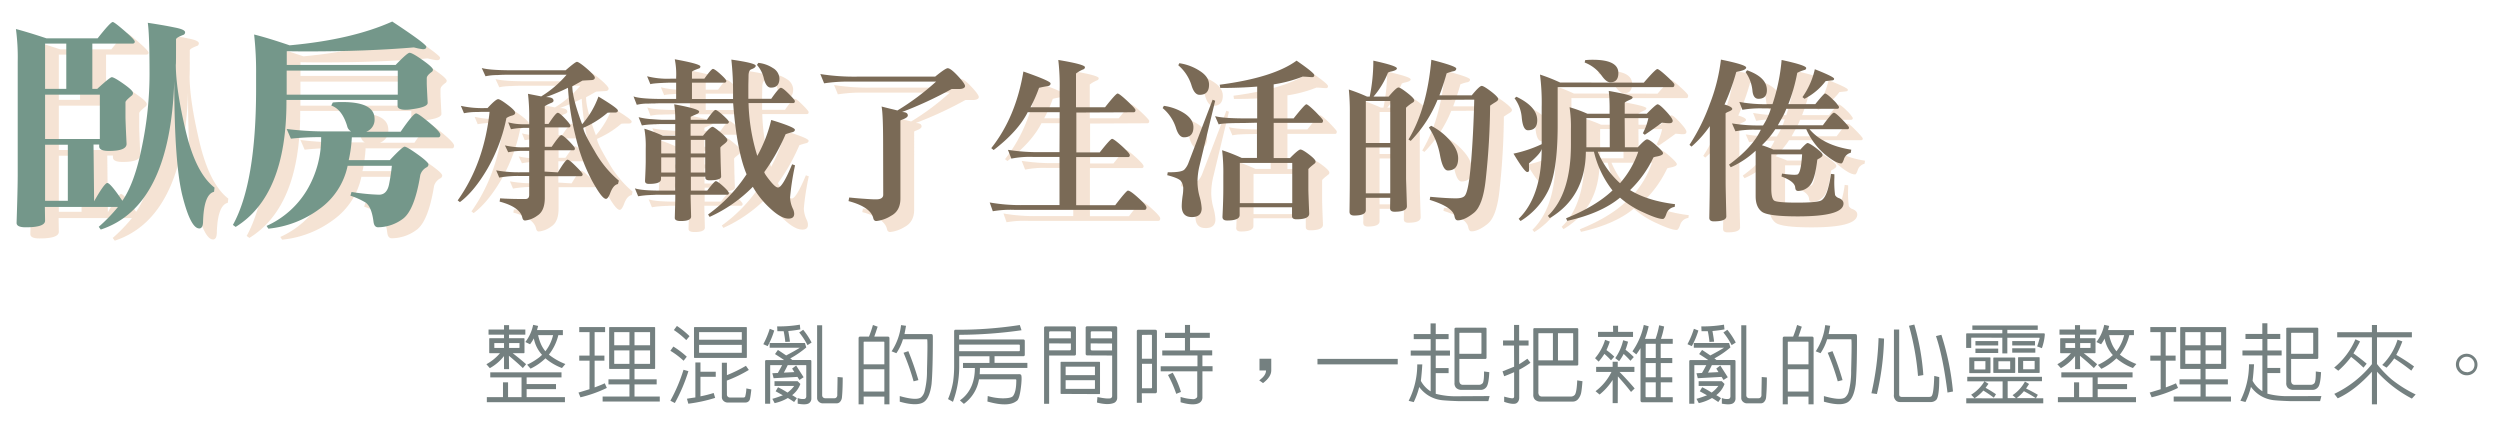 <svg xmlns="http://www.w3.org/2000/svg" viewBox="0 0 908.94 153.19"><defs><style>.cls-1{isolation:isolate;}.cls-2{opacity:0.75;mix-blend-mode:multiply;}.cls-3{fill:#f2dac5;}.cls-4{fill:#74978a;}.cls-5{fill:#7a6a56;}.cls-6{fill:#748080;}</style></defs><g class="cls-1"><g id="svg"><g class="cls-2"><path class="cls-3" d="M39.22,77.19c2.51-4.45,4.12-6.67,4.81-6.67S46.6,72.66,49.49,77q4.5-6.51,7.15-19.84A129.77,129.77,0,0,0,59.37,31q0-14.37-.64-18.71,5.85.88,9.71,1.69c2.57.48,3.86,1.07,3.86,1.76a1,1,0,0,1-.81,1c-1.66.64-2.49,1.18-2.49,1.6,0,6.11,0,9.16-.08,9.16v-.08q0,9,3.62,24.25T83,72.21l-.17,1.52q-3.69.88-4,10.76c0,1.72-.51,2.57-1.36,2.57q-3.14,0-6.11-11.72t-3-41.27v-.56q-1.44,45.69-26.65,54l-.73-1a58.21,58.21,0,0,0,7-7.23H21.31l.08,5q0,2.42-7.06,2.41c-2.2,0-3.3-.53-3.3-1.6q.41-12.45.41-17.11V26.36a77.18,77.18,0,0,0-.65-11.8c1.72.43,3.59,1,5.62,1.61Q19,17,21.87,17.93H40.5Q45.17,12,46,12q.55,0,4.26,3.21C52.73,17.34,54,18.66,54,19.14s-.3.72-.88.72H38.57V36.32h1.77q4.65-4.26,5.3-4.26c.53,0,2,.81,4.26,2.41s3.45,2.68,3.45,3.37a1.18,1.18,0,0,1-.56,1c-1.45,1.18-2.17,1.95-2.17,2.33v5.14c0,1.17.13,4.52.4,10,0,1.72-2.14,2.57-6.42,2.57q-3.54,0-3.54-1.68v-.65H39ZM29.1,36.32V19.86H21.39V36.32Zm12.2,2.09H21.39V54.54H41.3ZM29.66,77V56.63H21.39V77Z"></path><path class="cls-3" d="M147.61,11.83Q160,20,160,21c0,.59-.4.89-1.2.89a18.2,18.2,0,0,1-2.65-.49c-.43-.1-.67-.16-.72-.16q-17.27,1.46-38.78,1.45-4.66,0-7.39-.08v5h39.58q4.26-4.42,5.06-4.42,1,0,4.74,2.65c2.51,1.77,3.77,2.94,3.77,3.53a1,1,0,0,1-.48.81c-1.18.85-1.77,1.6-1.77,2.24v1.85c0,.54.11,2.89.33,7.07v.08q0,1.51-5.46,2.25h-.08a13.19,13.19,0,0,1-2.41.24c-2,0-3-.49-3-1.45V40.33H109.15v.57q0,34.2-18.47,45.6l-1-.72q8.43-15.25,8.43-49.54V31a121.46,121.46,0,0,0-.72-14.45q4.89,1.2,12.92,3.93Q132.91,18.42,147.61,11.83ZM138.13,51.9h12.53q4.58-6.67,5.62-6.67c.54,0,2.14,1.13,4.82,3.37s4,3.7,4,4.34-.27,1-.8,1H132.92a48.9,48.9,0,0,1-1.13,8.27h14.94q4.58-4.89,5.38-4.89t4.73,2.8c2.62,1.88,3.94,3.11,3.94,3.7a1.19,1.19,0,0,1-.65,1,4.6,4.6,0,0,0-2.32,2.81q-2.1,12.93-6.43,16a15.34,15.34,0,0,1-8.91,3c-1,0-1.53-.72-1.69-2.17q-.72-5.46-3-6.9a26.21,26.21,0,0,0-5.38-2.41l.41-1.36a75.25,75.25,0,0,0,10,1c1.87,0,3.08-1.21,3.61-3.62a68.56,68.56,0,0,0,1.05-6.9H131.39A25.68,25.68,0,0,1,121.11,80a37.23,37.23,0,0,1-18.54,7.14l-.65-1a32.72,32.72,0,0,0,14.62-12.93,36.89,36.89,0,0,0,5.22-19.27v-.08h-1a99.1,99.1,0,0,0-10,.56l-1.53-3.53a113.6,113.6,0,0,0,15,.89h8.44a2.84,2.84,0,0,1-1.45-1.93q-1.84-6.11-5.78-7.47l.56-1.12a31.13,31.13,0,0,1,3.45-.16q11.73,0,11.73,6.1A4.64,4.64,0,0,1,138.13,51.9Zm11.49-22.24H109.23v8.75h40.39Z"></path><path class="cls-3" d="M172.21,77.48l-.81-.62Q181,63.36,183,44.67h-2.75c-.5,0-1.15.06-1.94.06a22.43,22.43,0,0,0-4.62.44l-1.13-2.69a35.68,35.68,0,0,0,8.5.82h1.19q3-3.25,3.87-3.25c.46,0,1.61.68,3.44,2.06s2.75,2.33,2.75,2.87-.33.75-1,1a6.58,6.58,0,0,0-2.19.94,60.55,60.55,0,0,1-6.87,18.38Q177.4,73.61,172.21,77.48Zm35.62-10.81c1.84-3.08,3-4.62,3.5-4.62s1.44.81,3.07,2.43,2.43,2.55,2.43,2.88a.61.61,0,0,1-.68.69H203.08v7.87c0,3.21-.91,5.38-2.75,6.5a9,9,0,0,1-4.43,1.75c-.5,0-.84-.35-1-1.06q-.89-3.87-8.25-5.81l.18-1.19q3.69.26,9.25.25,1.32-.06,1.32-1.5V68h-2.88a38.18,38.18,0,0,0-8,.57l-1.12-2.63a47.31,47.31,0,0,0,9.43.69h2.57V58.86h-1.25a28.71,28.71,0,0,0-6.38.5l-1.19-2.5a28.27,28.27,0,0,0,7.38.69h1.44V50.48h-1.07a30.66,30.66,0,0,0-5.56.5l-1-2.5a21.37,21.37,0,0,0,6.06.69h1.57V47.3a70,70,0,0,0-.44-9.19l4.81.94A38.48,38.48,0,0,0,211,31.17H190.46c-1.34,0-2.88,0-4.63.13h-.25a19.84,19.84,0,0,0-4.06.43l-1.37-3q2.92.82,11.06.82h19.44c2.33-2,3.7-3.07,4.12-3.07s1.71.84,3.63,2.5,2.87,2.75,2.87,3.25-.37.84-1.12.88l-3.38.19c-1.75,1-3,1.68-3.69,2.06q0,4.3,3.57,13.81a31.13,31.13,0,0,0,5.93-10.06q7.06,4.24,7.07,5.06c0,.5-.36.75-1.07.75a24.84,24.84,0,0,0-2.68.06,34.25,34.25,0,0,1-8.82,5.5q0,1.58,4.07,8.38A38.53,38.53,0,0,0,230,69.67l-.31,1.25c-1.13.17-2.06,1.25-2.81,3.25-.55,1.42-1.07,2.13-1.57,2.13-1,0-2.66-2.23-5.12-6.69a66.13,66.13,0,0,1-5.94-16.13,95.72,95.72,0,0,1-2.75-17.56,74.86,74.86,0,0,1-8,3.38c1.83,0,2.75.43,2.75,1.31q0,.44-.69.75a14.07,14.07,0,0,0-2.5,1.25v6.44h1.38Q207.09,45,207.77,45c.46,0,1.35.71,2.69,2.13s1.94,2.27,1.94,2.56a.56.56,0,0,1-.63.63h-8.69v7.06h2.5q2.88-4.24,3.5-4.25t2.82,2.19c1.41,1.46,2.12,2.33,2.12,2.62,0,.46-.19.69-.56.69H203v7.75Z"></path><path class="cls-3" d="M278.71,71.92A52.11,52.11,0,0,1,263,82.86l-.56-.88a55.61,55.61,0,0,0,14-14.62q-3.57-8.51-4.88-25.81H245.33q-1.37,0-2.25.06-1.19,0-2.43.06a15.55,15.55,0,0,0-4.13.44l-1.19-3.06c1.63.62,5.27.93,10.94.93h4.56V34.05h-2.37c-4,.12-6.34.31-7,.56l-1.19-2.88a30.27,30.27,0,0,0,8.56.88h2v-.44a27.19,27.19,0,0,0-.5-6.62c6.21,1.12,9.32,2,9.32,2.62a.74.74,0,0,1-.63.75c-1.62.59-2.44,1-2.44,1.19v2.5h4.5c1.71-2.38,2.75-3.56,3.13-3.56s1.33.64,2.75,1.93,2.12,2.11,2.12,2.44-.23.63-.68.63H256.58V40h14.94V38.67a109.55,109.55,0,0,0-.62-13q8.87,1.26,8.87,2.25c0,.46-.56.9-1.69,1.31q-.87.38-.93,2.19c0,1.21-.07,2.61-.07,4.19v4.31h8.32c1.87-2.66,3-4,3.5-4s1.41.73,2.87,2.19S294,40.42,294,40.8s-.21.68-.63.68H277.15a70.77,70.77,0,0,0,3.18,19.19,50.35,50.35,0,0,0,5.07-13.06Q294,50.24,294,51.17c0,.42-.29.71-.87.88a22.14,22.14,0,0,0-2.5.75,72.6,72.6,0,0,1-7.75,13.75c0,.37.66,1.39,2,3.06s2.29,2.56,3,2.56q1.62,0,5.12-8.44l1.06.38a95.48,95.48,0,0,0-1.81,11.69,10.55,10.55,0,0,0,1.13,4.31,4.47,4.47,0,0,1,.37,1.62c0,1.17-.69,1.75-2.06,1.75-1.75,0-3.9-1.16-6.44-3.5A32.6,32.6,0,0,1,278.71,71.92ZM267,62.17q0,.88.19,6c0,.92-1.42,1.38-4.25,1.38-1,0-1.5-.34-1.5-1v-.32h-5.25V73.3h5.93q2.63-3.43,3.13-3.44c.41,0,1.31.62,2.69,1.87S270,73.84,270,74.17a.56.56,0,0,1-.63.63H256.08c0,.58.07,3.23.19,7.93,0,1.09-1.25,1.63-3.75,1.63-1.46,0-2.19-.38-2.19-1.13.13-4.08.19-6.73.19-7.93v-.5h-5.81c-.92,0-1.54,0-1.88.06q-.75,0-1.62.06a32.18,32.18,0,0,0-4.19.44l-1.19-2.88c1.67.55,4.79.82,9.38.82h5.25V68.23h-5.13v.88q0,1.76-4.37,1.75c-1,0-1.44-.35-1.44-1.06v-.19c.17-3.38.25-5.75.25-7.13V57.92a35.27,35.27,0,0,0-.5-7.12A49.77,49.77,0,0,1,246,53.36h4.5V49.11h-4.31c-1.05,0-1.94,0-2.69.06q-.75,0-1.38.06a25.81,25.81,0,0,0-3.75.38l-1.18-3a27.55,27.55,0,0,0,4.31.69h.19c2.12.16,3.43.25,3.93.25h4.88v-.44a33.37,33.37,0,0,0-.38-5.19c6,1.09,9.07,2,9.07,2.63q0,.5-.63.81c-1.62.71-2.44,1.08-2.44,1.12v1.07H262q2.5-3.57,3.13-3.57c.41,0,1.33.65,2.75,1.94S270,48,270,48.3s-.21.68-.62.68H256.08v4.38h4.5q2.63-3.26,3.5-3.25c.34,0,1.32.69,2.94,2.06s2.44,2.29,2.44,2.75-.54,1-1.63,1.81c-.62.5-.93.84-.93,1ZM245.4,59.8h5.12V54.86H245.4Zm0,6.93h5.12v-5.5H245.4Zm10.75-6.93h5.25V54.86h-5.25Zm0,6.93h5.25v-5.5h-5.25Zm24.06-39.12.5-.75A11.79,11.79,0,0,1,286,28.73a4.61,4.61,0,0,1,2.38,3.75c0,2.25-1,3.38-3.07,3.38-1.16,0-2-1.06-2.56-3.19A11,11,0,0,0,280.21,27.61Z"></path><path class="cls-3" d="M326.08,56.3q0-10.87-.56-13.57c1.63.42,2.79.71,3.5.88s1.5.35,2.25.56a89.8,89.8,0,0,0,14.06-10.5H314a57.23,57.23,0,0,0-9.37.63l-1.38-3.38a78.32,78.32,0,0,0,13.44.94H345q3.75-3.06,4.56-3.06c.71,0,1.94.93,3.69,2.81s2.62,3.1,2.62,3.69-.73,1.06-2.18,1.06H351a138.69,138.69,0,0,1-18.06,8.37c1.41,0,2.12.42,2.12,1.25,0,.5-.67,1-2,1.5-.46.17-.69.3-.69.38V76.17c0,3-1.14,5.11-3.43,6.31a12.52,12.52,0,0,1-5.32,1.88c-.58,0-1-.36-1.12-1.06q-1-4.06-9-6.19l.25-1.31c1.54.16,3.16.31,4.87.43h.07c2.29.17,3.75.25,4.37.25h.5c1.71,0,2.56-.6,2.56-1.68Z"></path><path class="cls-3" d="M396.33,44.92v14.5h8.5q3.89-4.94,4.5-4.94t3.57,2.63q2.87,2.63,2.87,3.31a.61.61,0,0,1-.69.69H396.27v17.5h14.19q4.07-5.31,4.62-5.31.89,0,3.82,2.68c2,1.8,2.93,2.94,2.93,3.44s-.23.88-.68.88H373.9a38.26,38.26,0,0,0-7.94.5l-1.13-3.19a64,64,0,0,0,12.69.94h12.69V61.05h-9.63a34.52,34.52,0,0,0-7.87.62l-1.25-3.19a71.79,71.79,0,0,0,12.81.82h5.94l.06-14.5H378.65q-3.51,6.93-12.38,13.75l-.87-.69Q374.33,46.61,377.08,30c6.59,2.3,9.88,3.73,9.88,4.32s-.36.87-1.06,1a31,31,0,0,0-3.13.62A51.42,51.42,0,0,1,379.65,43h10.62V36.61a81.14,81.14,0,0,0-.5-10.81q9.69,1.62,9.69,2.62a.84.84,0,0,1-.63.81,11.32,11.32,0,0,0-2.62,1.5V43h10.56q3.94-5,4.56-5t3.57,2.75q2.93,2.76,2.93,3.25c0,.55-.23.82-.68.82Z"></path><path class="cls-3" d="M427.71,43.3l.44-.82a18.59,18.59,0,0,1,7.5,2.75c2.16,1.46,3.25,3.13,3.25,5q0,3.69-3.44,3.69c-1.25,0-2.23-1.16-2.94-3.5A15.4,15.4,0,0,0,427.71,43.3Zm13.5,32.43a19.62,19.62,0,0,1,.69,4q0,3.19-3.57,3.19c-2.46,0-3.68-1.35-3.68-4.06A30.36,30.36,0,0,1,435,75a15.16,15.16,0,0,0,.19-2.18,4.57,4.57,0,0,0-.94-3.13q-1-1-4.87-2l.18-1.06h.75q4.38,0,5.32-1a7.06,7.06,0,0,0,1.43-2.31l8.82-23.07.93.38L441,64.73a26,26,0,0,0-.62,5.57A21,21,0,0,0,441.21,75.73Zm-7.81-48,.37-.75a18.53,18.53,0,0,1,7.56,2.88c2.17,1.42,3.25,3.06,3.25,4.94,0,2.46-1.14,3.68-3.43,3.68-1.3,0-2.3-1.2-3-3.62A15.72,15.72,0,0,0,433.4,27.73Zm23.62,21q-7.5,0-8.94.5l-1.31-3q3.06.83,11.31.82h4V35.48q-6.37.51-13.43.5l-.19-1.18q19.5-2.56,27.94-8.75,6.44,4.44,6.43,5.25a.66.66,0,0,1-.75.75h-.31c-1.54-.13-2.52-.19-2.94-.19-.21,0-.33,0-.37.06a48.57,48.57,0,0,1-10.38,2.75V47.05h7.25q4.07-5.13,4.63-5.13t3.37,2.75c1.79,1.84,2.69,2.88,2.69,3.13,0,.58-.19.87-.56.87H468.08V61.48H474q3.06-3.12,3.81-3.12c.5,0,1.54.6,3.13,1.81s2.37,2.06,2.37,2.56a.82.82,0,0,1-.37.75q-2.25,1.76-2.25,2.07V72.8q0,1.36.31,8.87c0,1.38-1.56,2.06-4.69,2.06-1,0-1.56-.39-1.56-1.18V79.36H455.71v2.81q0,2-4.56,2c-1.13,0-1.69-.44-1.69-1.31q.32-6.26.31-10.69V67.73a69.3,69.3,0,0,0-.44-9.12,65.77,65.77,0,0,1,7.13,2.81H462V48.61Zm17.81,14.5H455.77V77.86h19.06Z"></path><path class="cls-3" d="M516.21,68.05v1.06c.08,2.58.19,5.87.31,9.87,0,1.34-1.5,2-4.5,2-1.08,0-1.62-.41-1.62-1.25l.06-3.81h-8.88v4.5c0,1.29-1.41,1.94-4.25,1.94q-1.68,0-1.68-1.38v-.06q.12-7.76.12-14.69V45.3a83.6,83.6,0,0,0-.37-8.75A63.69,63.69,0,0,1,502,39.11h1a65.54,65.54,0,0,0,1.31-13.06c5.71,1.25,8.57,2.18,8.57,2.81,0,.46-.67.83-2,1.12a3.71,3.71,0,0,0-1.25.44,30.05,30.05,0,0,1-5.25,8.69h5.5q2.8-3.31,3.56-3.31c.46,0,1.54.66,3.25,2s2.5,2.18,2.5,2.68a.89.89,0,0,1-.44.75,13.79,13.79,0,0,0-2.56,1.94Zm-5.75-27.32h-8.88V56h8.88ZM501.58,74.3h8.88V57.61h-8.88Zm26.07-34a46.66,46.66,0,0,1-9.75,14.93l-.82-.5q6.75-11.17,8.32-29,9.06,2.32,9.06,3.19c0,.46-.27.77-.81.94a12.94,12.94,0,0,0-2.69.81q-1.12,4.06-2.63,8h11.75q2.82-3.44,3.63-3.44c.5,0,1.62.67,3.37,2s2.63,2.3,2.63,2.75-.31.71-.94,1.13a21.49,21.49,0,0,0-2,1.31,262.18,262.18,0,0,1-1.56,26.5q-1,9.81-4.38,12.5T535,84.11c-.63,0-1-.5-1.19-1.5q-.63-3.37-9-5.94l.19-1.12q6,.56,9.31.56c1.67,0,2.75-.31,3.25-.94q1.38-1.62,2.25-11.81T541,40.23Zm-3.13,10.06.81-.63a22.72,22.72,0,0,1,6.88,5.38q2.94,3.38,2.94,6.44c0,3-1.25,4.43-3.75,4.43q-1.81,0-2.82-5.43A27.17,27.17,0,0,0,524.52,50.36Z"></path><path class="cls-3" d="M602.65,34.05q4.25-4.93,4.93-4.94c.38,0,1.5.85,3.38,2.56s2.81,2.73,2.81,3.06c0,.63-.21.94-.62.94H571.33V49.48q0,17.51-3.75,24.44a26.54,26.54,0,0,1-9.75,10.44l-.68-.81q8.37-8.19,8.37-25.57c0,1-1.52,2.8-4.56,5.38a1.3,1.3,0,0,0-.06.56c0,.38,0,1,.06,1.81,0,.55-.23.82-.69.82-.67,0-2.33-2.23-5-6.69a46.65,46.65,0,0,0,10.25-3.44V42.92a79.92,79.92,0,0,0-.62-11.81A64.51,64.51,0,0,1,572.21,34Zm-47,5.68.68-.56q7.56,3.63,7.57,8.56,0,3.63-3.38,3.63-1.82,0-2.25-4.63A13.54,13.54,0,0,0,555.65,39.73Zm40.12,17.82h4.69q2.63-2.88,3.37-2.88c.59,0,1.69.73,3.32,2.19s2.5,2.37,2.5,2.87-.8.9-2.38,1.19a4.6,4.6,0,0,0-1.12.31,40.3,40.3,0,0,1-8.5,11.88Q604,77,614,78.23l-.13,1a3.61,3.61,0,0,0-3,2.5c-.41,1.25-.85,1.88-1.31,1.88-1.29,0-3.65-.79-7.06-2.38A33.3,33.3,0,0,1,594,75.86q-6.87,5.69-19.19,8.44l-.43-.94Q585.2,79,591.27,73.23a36.38,36.38,0,0,1-6.75-14.06h-2.94q-.18,16.44-13.12,24.13l-.69-.82q8.37-7.94,8.38-25.93V50.92a45.87,45.87,0,0,0-.5-7.94,47.82,47.82,0,0,1,6.5,2.38h8.06v-.88a59.19,59.19,0,0,0-.31-7.43q8.69,1.56,8.68,2.31,0,.49-.75.81c-1.41.63-2.12,1-2.12,1.25v3.94h8q3.38-3.44,3.94-3.44c.5,0,1.54.86,3.12,2.56s2.38,2.86,2.38,3.44-.42.88-1.25.88a16.16,16.16,0,0,1-1.88-.13l-.69-.06h-.12Q606,51,603,53l-.69-.56a21.29,21.29,0,0,0,2-5.5h-8.62ZM581.15,26.73l.18-.87a26.27,26.27,0,0,1,2.75-.13q9.31,0,9.32,4.82,0,3.37-2.94,3.37c-1,0-2-.83-3.19-2.5A13.71,13.71,0,0,0,581.15,26.73Zm.62,30.82h8.5V46.92h-8.5Zm4.13,1.62A32.2,32.2,0,0,0,594,70.61a33.93,33.93,0,0,0,6.63-11.44Z"></path><path class="cls-3" d="M632.4,70.55q0,1.62.25,12.12c0,1.21-1.53,1.81-4.57,1.81-1.08,0-1.62-.43-1.62-1.31q.18-9.12.19-14.12V49.86A40.45,40.45,0,0,1,620,57.3l-.75-.63a71,71,0,0,0,7.37-14.81,65.24,65.24,0,0,0,4.07-16.19q9.18,1.88,9.18,2.88c0,.58-.83,1-2.5,1.37-.75.13-1.12.23-1.12.31A82.22,82.22,0,0,1,632,42c1.88.55,2.81,1.09,2.81,1.63,0,.29-.48.62-1.43,1-.67.29-1,.5-1,.62Zm34.06-8.94c-.5.21-.75.4-.75.56q-.88,7.5-2.81,9.38a5.74,5.74,0,0,1-4.13,1.87c-.67,0-1-.39-1.06-1.19-.09-1.5-1.75-2.85-5-4.06l.19-1.06a33,33,0,0,0,4.37.44c.21,0,.56,0,1.06-.07q1.44-.12,1.88-7.37H649V72.55c0,2.5.38,4,1.13,4.43s3.43.69,8.18.69q7.44,0,8.88-.81c.91-.54,1.69-1.83,2.31-3.88a36.64,36.64,0,0,0,1.19-5.75l1.25.13v1.25a36.13,36.13,0,0,0,.25,6.31,2.45,2.45,0,0,0,1.44,1.13c1.08.45,1.62,1.1,1.62,1.93q0,4.69-16.56,4.69-10.87,0-13.13-1.69c-1.5-1.16-2.25-3-2.25-5.62V58.8a32.33,32.33,0,0,1-9.06,6l-.62-.94q8.55-6.26,11.56-12.69H643.4a35.75,35.75,0,0,0-7.44.56l-1.25-2.87a57.58,57.58,0,0,0,9.81.75H646a24.32,24.32,0,0,0,2.87-6.19h-2.68a38.25,38.25,0,0,0-7.69.5l-1.13-2.87a50.49,50.49,0,0,0,10.69.81h1.38a68.72,68.72,0,0,0,3.31-16.06q8.94,1.93,8.94,2.93a.7.7,0,0,1-.57.69,14.44,14.44,0,0,0-2.68,1.06,62,62,0,0,1-3.25,11.38H665c2.08-2.58,3.27-3.88,3.56-3.88s1.38.75,2.88,2.25a12.1,12.1,0,0,1,2.19,2.63q0,.69-.63.69H654.46A21.7,21.7,0,0,1,653,46.67q-1.07,1.88-1.62,2.88h16.37c2.21-3,3.54-4.57,4-4.57s1.44.84,3.06,2.5,2.44,2.63,2.44,2.88c0,.42-.19.62-.56.62H662.9q5,5.88,15.18,7.44l-.18,1.13a3.4,3.4,0,0,0-2.5,2.37c-.34,1-.65,1.5-.94,1.5-1.34,0-3.38-1.14-6.13-3.44a25.54,25.54,0,0,1-6.62-9H650.46a32.64,32.64,0,0,1-4.88,5.82,38.47,38.47,0,0,1,4.13,1.56h9.87C661,56.78,661.87,56,662.21,56s1.48.61,3.06,1.82,2.38,2,2.38,2.5S667.25,61.11,666.46,61.61ZM639.65,30.23l.56-.68q7.18,2.57,7.19,7.18c0,2.13-1,3.19-3.07,3.19-1.25,0-2-1-2.18-2.94A13.9,13.9,0,0,0,639.65,30.23Zm21.43,9.69-.75-.62a28.17,28.17,0,0,0,4.5-10.13c4.67,1.84,7,3,7,3.44s-.25.58-.75.62l-2.31.25A22.59,22.59,0,0,1,661.08,39.92Z"></path></g><path class="cls-4" d="M34.22,73.19c2.51-4.45,4.12-6.67,4.81-6.67S41.6,68.66,44.49,73q4.5-6.51,7.15-19.84A129.77,129.77,0,0,0,54.37,27q0-14.37-.64-18.71,5.85.88,9.71,1.69c2.57.48,3.86,1.07,3.86,1.76a1,1,0,0,1-.81,1c-1.66.64-2.49,1.18-2.49,1.6,0,6.11,0,9.16-.08,9.16v-.08q0,9,3.62,24.25T78,68.21l-.17,1.52q-3.69.88-4,10.76c0,1.72-.51,2.57-1.36,2.57q-3.14,0-6.11-11.72t-3-41.27v-.56Q61.84,75.2,36.63,83.46l-.73-1a58.21,58.21,0,0,0,7-7.23H16.31l.08,5q0,2.42-7.06,2.41c-2.2,0-3.3-.53-3.3-1.6q.4-12.45.41-17.11V22.36a77.18,77.18,0,0,0-.65-11.8c1.72.43,3.59,1,5.62,1.61q2.58.8,5.46,1.76H35.5Q40.17,8,41,8q.55,0,4.26,3.21C47.73,13.34,49,14.66,49,15.14s-.3.72-.88.72H33.57V32.32h1.77q4.65-4.26,5.3-4.26c.53,0,2,.81,4.26,2.41s3.45,2.68,3.45,3.37a1.18,1.18,0,0,1-.56,1c-1.45,1.18-2.17,1.95-2.17,2.33v5.14c0,1.17.13,4.52.4,10,0,1.72-2.14,2.57-6.42,2.57q-3.54,0-3.54-1.68v-.65H34ZM24.1,32.32V15.86H16.39V32.32Zm12.2,2.09H16.39V50.54H36.3ZM24.66,73V52.63H16.39V73Z"></path><path class="cls-4" d="M142.61,7.83Q155,16,155,17c0,.59-.4.89-1.2.89a18.2,18.2,0,0,1-2.65-.49c-.43-.1-.67-.16-.72-.16q-17.27,1.46-38.78,1.45-4.66,0-7.39-.08v5h39.58q4.26-4.42,5.06-4.42,1,0,4.74,2.65c2.51,1.77,3.77,2.94,3.77,3.53a1,1,0,0,1-.48.81c-1.18.85-1.77,1.6-1.77,2.24v1.85c0,.54.11,2.89.33,7.07v.08q0,1.51-5.46,2.25h-.08a13.19,13.19,0,0,1-2.41.24c-2,0-3-.49-3-1.45V36.33H104.15v.57q0,34.2-18.47,45.6l-1-.72q8.43-15.25,8.43-49.54V27a121.46,121.46,0,0,0-.72-14.45q4.89,1.2,12.92,3.93Q127.91,14.42,142.61,7.83ZM133.13,47.9h12.53q4.58-6.67,5.62-6.67c.54,0,2.14,1.13,4.82,3.37s4,3.7,4,4.34-.27,1-.8,1H127.92a48.9,48.9,0,0,1-1.13,8.27h14.94q4.58-4.89,5.38-4.89t4.73,2.8c2.62,1.88,3.94,3.11,3.94,3.7a1.19,1.19,0,0,1-.65,1,4.6,4.6,0,0,0-2.32,2.81q-2.1,12.93-6.43,16a15.34,15.34,0,0,1-8.91,3c-1,0-1.53-.72-1.69-2.17q-.72-5.46-3-6.9a26.21,26.21,0,0,0-5.38-2.41l.41-1.36a75.25,75.25,0,0,0,10,1c1.87,0,3.08-1.21,3.61-3.62a68.56,68.56,0,0,0,1.05-6.9H126.39A25.68,25.68,0,0,1,116.11,76a37.23,37.23,0,0,1-18.54,7.14l-.65-1a32.72,32.72,0,0,0,14.62-12.93,36.89,36.89,0,0,0,5.22-19.27v-.08h-1a99.1,99.1,0,0,0-10,.56l-1.53-3.53a113.6,113.6,0,0,0,15,.89h8.44a2.84,2.84,0,0,1-1.45-1.93q-1.84-6.11-5.78-7.47l.56-1.12a31.13,31.13,0,0,1,3.45-.16q11.73,0,11.73,6.1A4.64,4.64,0,0,1,133.13,47.9Zm11.49-22.24H104.23v8.75h40.39Z"></path><path class="cls-5" d="M167.21,73.48l-.81-.62Q176,59.36,178,40.67h-2.75c-.5,0-1.15.06-1.94.06a22.43,22.43,0,0,0-4.62.44l-1.13-2.69a35.68,35.68,0,0,0,8.5.82h1.19q3-3.25,3.87-3.25c.46,0,1.61.68,3.44,2.06s2.75,2.33,2.75,2.87-.33.75-1,1a6.58,6.58,0,0,0-2.19.94,60.55,60.55,0,0,1-6.87,18.38Q172.4,69.61,167.21,73.48Zm35.62-10.81c1.84-3.08,3-4.62,3.5-4.62s1.44.81,3.07,2.43,2.43,2.55,2.43,2.88a.61.61,0,0,1-.68.69H198.08v7.87c0,3.21-.91,5.38-2.75,6.5a9,9,0,0,1-4.43,1.75c-.5,0-.84-.35-1-1.06q-.89-3.87-8.25-5.81l.18-1.19q3.69.26,9.25.25,1.32-.06,1.32-1.5V64h-2.88a38.18,38.18,0,0,0-8,.57l-1.12-2.63a47.31,47.31,0,0,0,9.43.69h2.57V54.86h-1.25a28.71,28.71,0,0,0-6.38.5l-1.19-2.5a28.27,28.27,0,0,0,7.38.69h1.44V46.48h-1.07a30.66,30.66,0,0,0-5.56.5l-1-2.5a21.37,21.37,0,0,0,6.06.69h1.57V43.3a70,70,0,0,0-.44-9.19l4.81.94A38.48,38.48,0,0,0,206,27.17H185.46c-1.34,0-2.88,0-4.63.13h-.25a19.84,19.84,0,0,0-4.06.43l-1.37-3q2.92.82,11.06.82h19.44c2.33-2,3.7-3.07,4.12-3.07s1.71.84,3.63,2.5,2.87,2.75,2.87,3.25-.37.84-1.12.88l-3.38.19c-1.75,1-3,1.68-3.69,2.06q0,4.3,3.57,13.81a31.13,31.13,0,0,0,5.93-10.06q7.06,4.24,7.07,5.06c0,.5-.36.75-1.07.75a24.84,24.84,0,0,0-2.68.06,34.25,34.25,0,0,1-8.82,5.5q0,1.58,4.07,8.38A38.53,38.53,0,0,0,225,65.67l-.31,1.25c-1.13.17-2.06,1.25-2.81,3.25-.55,1.42-1.07,2.13-1.57,2.13-1,0-2.66-2.23-5.12-6.69a66.13,66.13,0,0,1-5.94-16.13,95.72,95.72,0,0,1-2.75-17.56,74.86,74.86,0,0,1-8,3.38c1.83,0,2.75.43,2.75,1.31q0,.44-.69.75a14.07,14.07,0,0,0-2.5,1.25v6.44h1.38Q202.09,41,202.77,41c.46,0,1.35.71,2.69,2.13s1.94,2.27,1.94,2.56a.56.56,0,0,1-.63.63h-8.69v7.06h2.5q2.88-4.24,3.5-4.25t2.82,2.19c1.41,1.46,2.12,2.33,2.12,2.62,0,.46-.19.69-.56.69H198v7.75Z"></path><path class="cls-5" d="M273.71,67.92A52.11,52.11,0,0,1,258,78.86l-.56-.88a55.61,55.61,0,0,0,14-14.62q-3.57-8.51-4.88-25.81H240.33q-1.37,0-2.25.06-1.19,0-2.43.06a15.55,15.55,0,0,0-4.13.44l-1.19-3.06c1.63.62,5.27.93,10.94.93h4.56V30.05h-2.37c-4,.12-6.34.31-7,.56l-1.19-2.88a30.27,30.27,0,0,0,8.56.88h2v-.44a27.19,27.19,0,0,0-.5-6.62c6.21,1.12,9.32,2,9.32,2.62a.74.74,0,0,1-.63.75c-1.62.59-2.44,1-2.44,1.19v2.5h4.5c1.71-2.38,2.75-3.56,3.13-3.56s1.33.64,2.75,1.93,2.12,2.11,2.12,2.44-.23.63-.68.63H251.58V36h14.94V34.67a109.55,109.55,0,0,0-.62-13q8.87,1.26,8.87,2.25c0,.46-.56.9-1.69,1.31q-.87.38-.93,2.19c0,1.21-.07,2.61-.07,4.19v4.31h8.32c1.87-2.66,3-4,3.5-4s1.41.73,2.87,2.19S289,36.42,289,36.8s-.21.68-.63.68H272.15a70.77,70.77,0,0,0,3.18,19.19,50.35,50.35,0,0,0,5.07-13.06Q289,46.24,289,47.17c0,.42-.29.71-.87.88a22.14,22.14,0,0,0-2.5.75,72.6,72.6,0,0,1-7.75,13.75c0,.37.66,1.39,2,3.06s2.29,2.56,3,2.56q1.62,0,5.12-8.44l1.06.38a95.48,95.48,0,0,0-1.81,11.69,10.55,10.55,0,0,0,1.13,4.31,4.47,4.47,0,0,1,.37,1.62c0,1.17-.69,1.75-2.06,1.75-1.75,0-3.9-1.16-6.44-3.5A32.6,32.6,0,0,1,273.71,67.92ZM262,58.17q0,.88.19,6c0,.92-1.42,1.38-4.25,1.38-1,0-1.5-.34-1.5-1v-.32h-5.25V69.3h5.93q2.63-3.43,3.13-3.44c.41,0,1.31.62,2.69,1.87S265,69.84,265,70.17a.56.56,0,0,1-.63.63H251.08c0,.58.07,3.23.19,7.93,0,1.09-1.25,1.63-3.75,1.63-1.46,0-2.19-.38-2.19-1.13.13-4.08.19-6.73.19-7.93v-.5h-5.81c-.92,0-1.54,0-1.88.06q-.75,0-1.62.06a32.18,32.18,0,0,0-4.19.44l-1.19-2.88c1.67.55,4.79.82,9.38.82h5.25V64.23h-5.13v.88q0,1.76-4.37,1.75c-1,0-1.44-.35-1.44-1.06v-.19c.17-3.38.25-5.75.25-7.13V53.92a35.27,35.27,0,0,0-.5-7.12A49.77,49.77,0,0,1,241,49.36h4.5V45.11h-4.31c-1.05,0-1.94,0-2.69.06q-.75,0-1.38.06a25.81,25.81,0,0,0-3.75.38l-1.18-3a27.55,27.55,0,0,0,4.31.69h.19c2.12.16,3.43.25,3.93.25h4.88v-.44a33.37,33.37,0,0,0-.38-5.19c6,1.09,9.07,2,9.07,2.63q0,.5-.63.81c-1.62.71-2.44,1.08-2.44,1.12v1.07H257q2.5-3.57,3.13-3.57c.41,0,1.33.65,2.75,1.94S265,44,265,44.3s-.21.68-.62.68H251.08v4.38h4.5q2.62-3.26,3.5-3.25c.34,0,1.32.69,2.94,2.06s2.44,2.29,2.44,2.75-.54,1-1.63,1.81c-.62.5-.93.84-.93,1ZM240.4,55.8h5.12V50.86H240.4Zm0,6.93h5.12v-5.5H240.4Zm10.75-6.93h5.25V50.86h-5.25Zm0,6.93h5.25v-5.5h-5.25Zm24.06-39.12.5-.75A11.79,11.79,0,0,1,281,24.73a4.61,4.61,0,0,1,2.38,3.75c0,2.25-1,3.38-3.07,3.38-1.16,0-2-1.06-2.56-3.19A11,11,0,0,0,275.21,23.61Z"></path><path class="cls-5" d="M321.08,52.3q0-10.87-.56-13.57c1.63.42,2.79.71,3.5.88s1.5.35,2.25.56a89.8,89.8,0,0,0,14.06-10.5H309a57.23,57.23,0,0,0-9.37.63l-1.38-3.38a78.32,78.32,0,0,0,13.44.94H340q3.75-3.06,4.56-3.06c.71,0,1.94.93,3.69,2.81s2.62,3.1,2.62,3.69-.73,1.06-2.18,1.06H346a138.69,138.69,0,0,1-18.06,8.37c1.41,0,2.12.42,2.12,1.25,0,.5-.67,1-2,1.5-.46.17-.69.3-.69.38V72.17c0,3-1.14,5.11-3.43,6.31a12.52,12.52,0,0,1-5.32,1.88c-.58,0-1-.36-1.12-1.06q-1-4.06-9-6.19l.25-1.31c1.54.16,3.16.31,4.87.43h.07c2.29.17,3.75.25,4.37.25h.5c1.71,0,2.56-.6,2.56-1.68Z"></path><path class="cls-5" d="M391.33,40.92v14.5h8.5q3.89-4.94,4.5-4.94t3.57,2.63q2.87,2.63,2.87,3.31a.61.61,0,0,1-.69.69H391.27v17.5h14.19q4.07-5.31,4.62-5.31.89,0,3.82,2.68c2,1.8,2.93,2.94,2.93,3.44s-.23.88-.68.88H368.9a38.26,38.26,0,0,0-7.94.5l-1.13-3.19a64,64,0,0,0,12.69.94h12.69V57.05h-9.63a34.52,34.52,0,0,0-7.87.62l-1.25-3.19a71.79,71.79,0,0,0,12.81.82h5.94l.06-14.5H373.65q-3.51,6.93-12.38,13.75l-.87-.69Q369.33,42.61,372.08,26c6.59,2.3,9.88,3.73,9.88,4.32s-.36.87-1.06,1a31,31,0,0,0-3.13.62A51.42,51.42,0,0,1,374.65,39h10.62V32.61a81.14,81.14,0,0,0-.5-10.81q9.69,1.62,9.69,2.62a.84.84,0,0,1-.63.81,11.32,11.32,0,0,0-2.62,1.5V39h10.56q3.94-5,4.56-5t3.57,2.75q2.93,2.76,2.93,3.25c0,.55-.23.82-.68.82Z"></path><path class="cls-5" d="M422.71,39.3l.44-.82a18.59,18.59,0,0,1,7.5,2.75c2.16,1.46,3.25,3.13,3.25,5q0,3.69-3.44,3.69c-1.25,0-2.23-1.16-2.94-3.5A15.4,15.4,0,0,0,422.71,39.3Zm13.5,32.43a19.62,19.62,0,0,1,.69,4q0,3.19-3.57,3.19c-2.46,0-3.68-1.35-3.68-4.06A30.36,30.36,0,0,1,430,71a15.16,15.16,0,0,0,.19-2.18,4.57,4.57,0,0,0-.94-3.13q-1-1-4.87-2l.18-1.06h.75q4.38,0,5.32-1a7.06,7.06,0,0,0,1.43-2.31l8.82-23.07.93.38L436,60.73a26,26,0,0,0-.62,5.57A21,21,0,0,0,436.21,71.73Zm-7.81-48,.37-.75a18.53,18.53,0,0,1,7.56,2.88c2.17,1.42,3.25,3.06,3.25,4.94,0,2.46-1.14,3.68-3.43,3.68-1.3,0-2.3-1.2-3-3.62A15.72,15.72,0,0,0,428.4,23.73Zm23.62,21q-7.5,0-8.94.5l-1.31-3q3.06.83,11.31.82h4V31.48q-6.37.51-13.43.5l-.19-1.18q19.5-2.57,27.94-8.75,6.44,4.44,6.43,5.25a.66.66,0,0,1-.75.75h-.31c-1.54-.13-2.52-.19-2.94-.19-.21,0-.33,0-.37.06a48.57,48.57,0,0,1-10.38,2.75V43.05h7.25q4.07-5.13,4.63-5.13t3.37,2.75c1.79,1.84,2.69,2.88,2.69,3.13,0,.58-.19.87-.56.87H463.08V57.48H469q3.06-3.12,3.81-3.12c.5,0,1.54.6,3.13,1.81s2.37,2.06,2.37,2.56a.82.82,0,0,1-.37.75q-2.25,1.76-2.25,2.07V68.8q0,1.36.31,8.87c0,1.38-1.56,2.06-4.69,2.06-1,0-1.56-.39-1.56-1.18V75.36H450.71v2.81q0,2-4.56,2c-1.13,0-1.69-.44-1.69-1.31q.32-6.26.31-10.69V63.73a69.3,69.3,0,0,0-.44-9.12,65.77,65.77,0,0,1,7.13,2.81H457V44.61Zm17.81,14.5H450.77V73.86h19.06Z"></path><path class="cls-5" d="M511.21,64.05v1.06c.08,2.58.19,5.87.31,9.87,0,1.34-1.5,2-4.5,2-1.08,0-1.62-.41-1.62-1.25l.06-3.81h-8.88v4.5c0,1.29-1.41,1.94-4.25,1.94q-1.68,0-1.68-1.38v-.06q.12-7.76.12-14.69V41.3a83.6,83.6,0,0,0-.37-8.75A63.69,63.69,0,0,1,497,35.11h1a65.54,65.54,0,0,0,1.31-13.06c5.71,1.25,8.57,2.18,8.57,2.81,0,.46-.67.83-2,1.12a3.71,3.71,0,0,0-1.25.44,30.05,30.05,0,0,1-5.25,8.69h5.5q2.81-3.32,3.56-3.31c.46,0,1.54.66,3.25,2s2.5,2.18,2.5,2.68a.89.89,0,0,1-.44.75,13.79,13.79,0,0,0-2.56,1.94Zm-5.75-27.32h-8.88V52h8.88ZM496.58,70.3h8.88V53.61h-8.88Zm26.07-34a46.66,46.66,0,0,1-9.75,14.93l-.82-.5q6.75-11.17,8.32-29,9.06,2.32,9.06,3.19c0,.46-.27.77-.81.94a12.94,12.94,0,0,0-2.69.81q-1.12,4.06-2.63,8h11.75q2.82-3.43,3.63-3.44c.5,0,1.62.67,3.37,2s2.63,2.3,2.63,2.75-.31.71-.94,1.13a21.49,21.49,0,0,0-2,1.31,262.18,262.18,0,0,1-1.56,26.5q-1,9.81-4.38,12.5T530,80.11c-.63,0-1-.5-1.19-1.5q-.63-3.37-9-5.94l.19-1.12q6,.56,9.31.56c1.67,0,2.75-.31,3.25-.94q1.38-1.62,2.25-11.81T536,36.23Zm-3.13,10.06.81-.63a22.72,22.72,0,0,1,6.88,5.38q2.94,3.38,2.94,6.44c0,3-1.25,4.43-3.75,4.43q-1.81,0-2.82-5.43A27.17,27.17,0,0,0,519.52,46.36Z"></path><path class="cls-5" d="M597.65,30.05q4.25-4.93,4.93-4.94c.38,0,1.5.85,3.38,2.56s2.81,2.73,2.81,3.06c0,.63-.21.94-.62.94H566.33V45.48q0,17.51-3.75,24.44a26.54,26.54,0,0,1-9.75,10.44l-.68-.81q8.37-8.19,8.37-25.57c0,1-1.52,2.8-4.56,5.38a1.3,1.3,0,0,0-.06.56c0,.38,0,1,.06,1.81,0,.55-.23.82-.69.82-.67,0-2.33-2.23-5-6.69a46.65,46.65,0,0,0,10.25-3.44V38.92a79.92,79.92,0,0,0-.62-11.81A64.51,64.51,0,0,1,567.21,30Zm-47,5.68.68-.56q7.56,3.63,7.57,8.56,0,3.63-3.38,3.63-1.82,0-2.25-4.63A13.54,13.54,0,0,0,550.65,35.73Zm40.12,17.82h4.69q2.63-2.88,3.37-2.88c.59,0,1.69.73,3.32,2.19s2.5,2.37,2.5,2.87-.8.9-2.38,1.19a4.6,4.6,0,0,0-1.12.31,40.3,40.3,0,0,1-8.5,11.88Q599,73,609,74.23l-.13,1a3.61,3.61,0,0,0-3,2.5c-.41,1.25-.85,1.88-1.31,1.88-1.29,0-3.65-.79-7.06-2.38A33.3,33.3,0,0,1,589,71.86q-6.87,5.69-19.19,8.44l-.43-.94Q580.2,75,586.27,69.23a36.38,36.38,0,0,1-6.75-14.06h-2.94q-.18,16.44-13.12,24.13l-.69-.82q8.37-7.94,8.38-25.93V46.92a45.87,45.87,0,0,0-.5-7.94,47.82,47.82,0,0,1,6.5,2.38h8.06v-.88a59.19,59.19,0,0,0-.31-7.43q8.69,1.56,8.68,2.31,0,.49-.75.81c-1.41.63-2.12,1-2.12,1.25v3.94h8q3.38-3.44,3.94-3.44c.5,0,1.54.86,3.12,2.56s2.38,2.86,2.38,3.44-.42.88-1.25.88a16.16,16.16,0,0,1-1.88-.13l-.69-.06h-.12Q601,47,598,49l-.69-.56a21.29,21.29,0,0,0,2-5.5h-8.62ZM576.15,22.73l.18-.87a26.27,26.27,0,0,1,2.75-.13q9.31,0,9.32,4.82,0,3.38-2.94,3.37c-1,0-2-.83-3.19-2.5A13.71,13.71,0,0,0,576.15,22.73Zm.62,30.82h8.5V42.92h-8.5Zm4.13,1.62A32.2,32.2,0,0,0,589,66.61a33.93,33.93,0,0,0,6.63-11.44Z"></path><path class="cls-5" d="M627.4,66.55q0,1.62.25,12.12c0,1.21-1.53,1.81-4.57,1.81-1.08,0-1.62-.43-1.62-1.31q.18-9.12.19-14.12V45.86A40.45,40.45,0,0,1,615,53.3l-.75-.63a71,71,0,0,0,7.37-14.81,65.24,65.24,0,0,0,4.07-16.19q9.18,1.88,9.18,2.88c0,.58-.83,1-2.5,1.37-.75.13-1.12.23-1.12.31A82.22,82.22,0,0,1,627,38c1.88.55,2.81,1.09,2.81,1.63,0,.29-.48.62-1.43,1-.67.29-1,.5-1,.62Zm34.06-8.94c-.5.21-.75.4-.75.56q-.88,7.5-2.81,9.38a5.74,5.74,0,0,1-4.13,1.87c-.67,0-1-.39-1.06-1.19-.09-1.5-1.75-2.85-5-4.06l.19-1.06a33,33,0,0,0,4.37.44c.21,0,.56,0,1.06-.07q1.44-.12,1.88-7.37H644V68.55c0,2.5.38,4,1.13,4.43s3.43.69,8.18.69q7.44,0,8.88-.81c.91-.54,1.69-1.83,2.31-3.88a36.64,36.64,0,0,0,1.19-5.75l1.25.13v1.25a36.13,36.13,0,0,0,.25,6.31,2.45,2.45,0,0,0,1.44,1.13c1.08.45,1.62,1.1,1.62,1.93q0,4.69-16.56,4.69-10.87,0-13.13-1.69c-1.5-1.16-2.25-3-2.25-5.62V54.8a32.33,32.33,0,0,1-9.06,6l-.62-.94q8.55-6.26,11.56-12.69H638.4a35.75,35.75,0,0,0-7.44.56l-1.25-2.87a57.58,57.58,0,0,0,9.81.75H641a24.32,24.32,0,0,0,2.87-6.19h-2.68a38.25,38.25,0,0,0-7.69.5l-1.13-2.87a50.49,50.49,0,0,0,10.69.81h1.38a68.72,68.72,0,0,0,3.31-16.06q8.94,1.93,8.94,2.93a.7.7,0,0,1-.57.69,14.44,14.44,0,0,0-2.68,1.06,62,62,0,0,1-3.25,11.38H660c2.08-2.58,3.27-3.88,3.56-3.88s1.38.75,2.88,2.25a12.1,12.1,0,0,1,2.19,2.63q0,.69-.63.69H649.46A21.7,21.7,0,0,1,648,42.67q-1.07,1.88-1.62,2.88h16.37c2.21-3,3.54-4.57,4-4.57s1.44.84,3.06,2.5,2.44,2.63,2.44,2.88c0,.42-.19.62-.56.62H657.9q5,5.88,15.18,7.44l-.18,1.13a3.4,3.4,0,0,0-2.5,2.37c-.34,1-.65,1.5-.94,1.5-1.34,0-3.38-1.14-6.13-3.44a25.54,25.54,0,0,1-6.62-9H645.46a32.64,32.64,0,0,1-4.88,5.82,38.47,38.47,0,0,1,4.13,1.56h9.87C656,52.78,656.87,52,657.21,52s1.48.61,3.06,1.82,2.38,2,2.38,2.5S662.25,57.11,661.46,57.61ZM634.65,26.23l.56-.68q7.18,2.57,7.19,7.18c0,2.13-1,3.19-3.07,3.19-1.25,0-2-1-2.18-2.94A13.9,13.9,0,0,0,634.65,26.23Zm21.43,9.69-.75-.62a28.17,28.17,0,0,0,4.5-10.13c4.67,1.84,7,3,7,3.44s-.25.58-.75.62l-2.31.25A22.59,22.59,0,0,1,656.08,35.92Z"></path><path class="cls-6" d="M185.09,134.2h-1.84v-4.75a16.9,16.9,0,0,1-5.16,4.4l-1.25-1.43a17.8,17.8,0,0,0,4.94-4h-3.66c-.16,0-.25-.1-.25-.29v-4.93c0-.17.11-.25.25-.25h5.13v-1.28h-5.63v-1.85h5.63v-1.62h1.84v1.62H191v1.85h-5.94v1.28h5.35c.18,0,.28.1.28.25v4.93a.26.26,0,0,1-.28.29h-4c1.66,1.27,3.29,2.6,4.87,4l-1.19,1.4q-2.06-2-5.06-4.47ZM182.87,139h1.85v5.38h4.9v-7.16H178.25v-1.84h25.9v1.84H191.47v2.41h10.68v1.84H191.47v2.91H205.4v1.84H177v-1.84h5.87Zm.38-14.28h-3.47s-.06,0-.06.06v1.63q0,.09.06.09h3.47Zm1.84,1.78h3.63q.15,0,.15-.15v-1.57q0-.09-.15-.06h-3.63Zm7.6-1.34-1.69-.81a15,15,0,0,0,2.84-6.25l1.81.4c-.14.54-.28,1-.4,1.5h9.4v1.85H203a18.31,18.31,0,0,1-3.44,7.09,23.31,23.31,0,0,0,6,3.41l-1.25,1.46a20.1,20.1,0,0,1-6-3.53,0,0,0,0,0,0,0,20.33,20.33,0,0,1-5.41,3.75l-1.25-1.43a24.52,24.52,0,0,0,4.63-2.85,8.73,8.73,0,0,1,.81-.72,12.21,12.21,0,0,1-3-6A15.63,15.63,0,0,1,192.69,125.2Zm5.62,2.53a15.34,15.34,0,0,0,2.78-5.84h-5.44a16,16,0,0,0,.88,2.9A11.24,11.24,0,0,0,198.31,127.73Z"></path><path class="cls-6" d="M214.35,131.14H210.6v-1.85h3.75v-8.53H210.6v-1.84H220v1.84h-3.81v8.53h3.56v1.85h-3.56v9.71q2.44-.9,3.69-1.5l.75,1.69a46.42,46.42,0,0,1-9.59,3.41l-.72-1.72,4-1.22Zm14.5,8.62h-7.63v-1.84h7.63v-3.78h-7.13c-.16,0-.25-.1-.25-.29V119.17c0-.17.11-.25.25-.25h16.19c.19,0,.28.1.28.25v14.68c0,.19-.09.29-.28.29h-7.22v3.78h8.06v1.84h-8.06v4.41h9.19V146H219.1v-1.84h9.75Zm0-19h-5.47s-.06,0-.06.06v4.72h5.53Zm0,6.63h-5.53v4.81q0,.09.06.09h5.47Zm1.84-1.85h5.66v-4.72c0-.06-.07-.08-.16-.06h-5.5Zm0,6.75h5.5c.11,0,.16-.07.16-.15v-4.75h-5.66Z"></path><path class="cls-6" d="M244.82,126a31.74,31.74,0,0,1,4.88,3.69l-1.16,1.47a29.22,29.22,0,0,0-4.81-3.63Zm5.47,8.94a61.07,61.07,0,0,1-4.93,11.59l-1.63-.84a59.4,59.4,0,0,0,4.78-11.25Zm-4.18-16.44a30.73,30.73,0,0,1,4.59,3.72l-1.19,1.44A29.89,29.89,0,0,0,245,120Zm6.71,13.28h1.85v3.38h5.56V137h-5.56v7.13a1.22,1.22,0,0,1,.34-.1,43.77,43.77,0,0,0,4.47-1.15l.53,1.78a55.09,55.09,0,0,1-9.75,2.12l-.5-1.81c.92-.17,1.94-.32,3.06-.47Zm-.25-1.65c-.16,0-.25-.1-.25-.29V119.17c0-.17.11-.25.25-.25h18.69c.19,0,.28.1.28.25v10.68c0,.19-.09.29-.28.29Zm17.13-6.6v-2.72c0-.06-.07-.08-.16-.06H254.23s-.06,0-.06.06v2.72Zm-15.53,1.85v2.81q0,.09.06.09h15.31c.11,0,.16-.07.16-.15v-2.75Zm10.12,18.09a1,1,0,0,0,.32.75,1.12,1.12,0,0,0,.71.31h5a.91.91,0,0,0,.57-.22,12.48,12.48,0,0,0,.47-3.09l1.81.37c-.27,2.5-.51,3.85-.72,4a1.62,1.62,0,0,1-1.31.75h-6.85a2.17,2.17,0,0,1-1.31-.66,1.77,1.77,0,0,1-.53-1.22V131.89h1.84v4.5A50.5,50.5,0,0,0,271.2,133l1.06,1.5a47.63,47.63,0,0,1-8,3.87Z"></path><path class="cls-6" d="M281.49,120.17a28.61,28.61,0,0,1-2.38,5.68l-1.59-.71a31.42,31.42,0,0,0,2.34-5.6Zm-.22,17.34-.47-1.81,2-.1c.54-.93,1.06-1.88,1.56-2.84h-4.22c-.08,0-.12,0-.12.13v13.9h-1.85V131.35a.4.4,0,0,1,.44-.43h6.47c-.33-.27-1.44-1-3.31-2.19l1.06-1.5c.77.48,1.78,1.16,3,2,1.9-1,3.56-1.92,5-2.81h-11v-1.72h12.81l.5,1.62a34.1,34.1,0,0,1-5.84,4,3.7,3.7,0,0,1,.75.57h6.47c.31,0,.47.16.47.43v13.57a2,2,0,0,1-.88,1.72c-.71.47-2.07.53-4.09.15v-2.06a4.7,4.7,0,0,0,2.62.31,1,1,0,0,0,.5-.84V132.89a.14.14,0,0,0-.15-.13h-6.6c-.37.79-.84,1.7-1.4,2.72l3.81-.19L288,134l1.46-1.1,2.72,4.25-1.53,1-.72-1.12Zm.37,9.06L280.8,145c.69-.17,2-.6,3.84-1.28L282,142.26l.87-1.47a30.74,30.74,0,0,1,3.44,1.94,10.69,10.69,0,0,0,2.44-2.41h-7.16V138.6H290l1,1a9,9,0,0,1-3,4.07,18.24,18.24,0,0,1,1.72,1.09l-1,1.41q-1-.72-2.28-1.47A16,16,0,0,1,281.64,146.57Zm1-26.15-.09-1.75a45.88,45.88,0,0,0,8.25-.63l.18,1.72c-1.33.25-2.79.45-4.37.59.33,1.88.53,3.17.59,3.88l-1.68.09a37.13,37.13,0,0,0-.6-3.9Zm9.38-.53a27.14,27.14,0,0,1,3.06,4.65l-1.5.94a24.89,24.89,0,0,0-3-4.59Zm6.9-1.63v25.47a1.06,1.06,0,0,0,.31.75,1.17,1.17,0,0,0,.72.31h3.5a.91.91,0,0,0,.57-.22,1.18,1.18,0,0,0,.4-1c0-1.25.07-3.41.1-6.5l1.87.16c0,3.44-.13,5.85-.28,7.25a2.69,2.69,0,0,1-.53,1.41,1.62,1.62,0,0,1-1.31.75h-5.35a2.17,2.17,0,0,1-1.31-.66,1.77,1.77,0,0,1-.53-1.22v-26.5Z"></path><path class="cls-6" d="M314,147h-1.84v-24c0-.42.23-.63.62-.63h3.16a40.6,40.6,0,0,0,1.44-4.22l1.72.63c-.15.41-.39,1.13-.72,2.15-.19.5-.36,1-.5,1.44h4.84q.66,0,.66.63v24h-1.85V144.2H314Zm7.53-14.53v-8c0-.17-.09-.25-.28-.25h-7c-.19,0-.27.1-.25.25v8ZM314,134.26v8.09h7.53v-8.09Zm11.91-5.84-1.75-.69a21.8,21.8,0,0,0,3.44-9.53l1.81.25c-.19,1.08-.38,2.07-.56,3h9.65l.35.06a.47.47,0,0,1,.25.34,3.4,3.4,0,0,1,.06.69c0,8.15-.16,13.85-.47,17.13q-.72,5.31-3,6.62-2.54,1.47-8.56-.25V144q6,1.71,7.69.5a4.27,4.27,0,0,0,1.28-2,29.3,29.3,0,0,0,.93-7.78q.29-10.81.07-11.32a.27.27,0,0,0-.19-.06H328.3A18.6,18.6,0,0,1,325.9,128.42Zm4.34-.75a104.33,104.33,0,0,1,3.66,10.53l-1.75.44a84.9,84.9,0,0,0-3.66-10.38Z"></path><path class="cls-6" d="M369.44,138a.33.33,0,0,0-.22-.09H355.94a13.77,13.77,0,0,1-5.5,8.93L349,145.57l1-.78q4.44-3.87,4.44-11h-4.32v-1.84h9.63v-2.41h-11v3.94a37.44,37.44,0,0,1-2.28,12.62l-1.79-1a28.46,28.46,0,0,0,1.85-6.4,39.33,39.33,0,0,0,.37-5.19V120.57c0-.46.14-.68.47-.68a147.53,147.53,0,0,0,23.41-1.72l.62,1.9A163,163,0,0,1,349,121.73c-.21,0-.3.1-.28.31v1.38H372c.39,0,.59.18.59.56v4.94a.52.52,0,0,1-.59.59H361.59v2.41h11.94v1.84H356.28q0,1.06-.09,2.28h14.15a1.24,1.24,0,0,1,.85.19c.27.25.31,1.42.12,3.5-.37,3.67-.94,5.69-1.69,6.06l-.09.06q-3,2.28-10.53.13l.12-2a20.34,20.34,0,0,0,5.38.84q3.09,0,3.78-.81a0,0,0,0,1,0,0q1.21-1.53,1.22-5.66A.5.5,0,0,0,369.44,138Zm1-10.31c.23,0,.35-.14.35-.35v-1.75a.31.31,0,0,0-.35-.31H348.72v2.41Z"></path><path class="cls-6" d="M391.19,119.2v9.47a.52.52,0,0,1-.59.59h-9.16v17.56H379.6V119.2c0-.36.2-.53.53-.53h10.5C391,118.69,391.19,118.86,391.19,119.2ZM389.35,123v-2.12a.4.4,0,0,0-.44-.41h-7c-.33,0-.49.16-.47.47V123Zm-7.91,1.85v2.53h7.41a.44.44,0,0,0,.5-.5v-2Zm4.41,18.37c-.17,0-.25-.09-.25-.28V131.79c0-.16.1-.25.25-.25h13.81c.19,0,.28.11.28.25V143a.24.24,0,0,1-.28.28Zm12.25-6.84v-3c0-.06-.07-.09-.16-.06H387.5s-.06,0-.06.06v3Zm-10.66,1.84v3.06c0,.07,0,.1.06.1h10.44c.11,0,.16-.08.16-.16v-3Zm7.88-9a.56.56,0,0,1-.6-.62v-9.38a.52.52,0,0,1,.6-.59h10.25c.41,0,.62.19.62.59v25.47a2,2,0,0,1-1.12,1.78c-1.48.63-3.57.58-6.25-.12l.18-2c2.59.54,4.22.67,4.91.4a.54.54,0,0,0,.28-.28.81.81,0,0,0,.16-.5V129.26Zm9-6.22v-2c0-.35-.19-.53-.56-.53H397c-.31,0-.45.17-.43.44V123Zm-7.78,1.85v2c0,.38.2.57.53.57h7.25v-2.53Z"></path><path class="cls-6" d="M415.17,146.45h-1.85v-26a.5.5,0,0,1,.57-.56H420c.42,0,.63.19.63.59v21.84a.58.58,0,0,1-.66.66h-4.84Zm.31-24.69a.27.27,0,0,0-.31.31v8.35h3.65V122c0-.19-.1-.28-.31-.28Zm3,19.41a.33.33,0,0,0,.37-.38v-8.53h-3.65v8.91ZM422,135v-1.84h13.37v-3.91H422.57v-1.84h8.25v-4.53h-7.25V121h7.25v-2.87h1.85V121h7.19v1.85h-7.19v4.53h8.06v1.84h-3.56v3.91h3.69V135h-3.69v9.53a2.25,2.25,0,0,1-1,1.88c-1.31.85-3.63.8-6.94-.16v-1.94a17.27,17.27,0,0,0,4.75.82,1.87,1.87,0,0,0,1.22-.66,1,1,0,0,0,.09-.41V135Zm4.37.5a35.19,35.19,0,0,1,3,7l-1.72.69a42.38,42.38,0,0,0-3-6.85Z"></path><path class="cls-6" d="M462.2,130.42v4.28q0,2.31-3,4.59l-1.37-1c1.65-1.19,2.47-2.38,2.47-3.59h-2.38v-4.28Z"></path><path class="cls-6" d="M508.18,130.48v2H479v-2Z"></path><path class="cls-6" d="M541.59,144l-.47,1.85H530.5c-2.25-.07-4.22-.17-5.91-.32A11.81,11.81,0,0,1,516,140.7a28.1,28.1,0,0,1-2,5.5l-1.85-.47a29.27,29.27,0,0,0,3.13-13.25h1.84q-.21,3.41-.53,6v0a10.22,10.22,0,0,0,3.56,3.81v-13h-7.25v-1.84h7.25v-4.16H514v-1.84h6.12v-3.88H522v3.88h4.68v1.84H522v4.16h5.18v1.84H522v4.53h4.68v1.85H522v7.5a28.48,28.48,0,0,0,7.84.9Zm-12.4-24.87H540c.31,0,.47.16.47.43V130a.44.44,0,0,1-.5.5h-9.38v7.72a2,2,0,0,0,.28,1.25,1.29,1.29,0,0,0,.88.44h5.94a1.8,1.8,0,0,0,1.4-.63c.33-.5.49-1.9.47-4.22l1.91.25q-.19,4.23-1,5.35a2.53,2.53,0,0,1-2,1.09h-7a2.83,2.83,0,0,1-2.09-.75,2.48,2.48,0,0,1-.56-1.84V119.6A.4.4,0,0,1,529.19,119.17Zm1.4,9.5h7.81a.2.2,0,0,0,.22-.22V121.2c0-.13-.07-.19-.22-.19h-7.62a.17.17,0,0,0-.19.19Z"></path><path class="cls-6" d="M550.47,125.64h-4v-1.85h4v-5.65h1.85v5.65h3.43v1.85h-3.43v6.78c.83-.5,1.82-1.16,3-2l1.12,1.47a31,31,0,0,1-3.78,2.37.55.55,0,0,0-.31.19V144.7a2.68,2.68,0,0,1-.38,1.31,2.08,2.08,0,0,1-.75.66c-.87.33-2.32.14-4.34-.57v-1.9c1.94.52,3,.71,3.28.56a.61.61,0,0,0,.34-.5v-8.94c-1.08.46-2.29,1-3.62,1.47l-.6-1.78,4.22-1.69Zm7.44-6.35h15.44c.31,0,.47.17.47.44v12.66a.44.44,0,0,1-.5.5h-14v9.59a2,2,0,0,0,.28,1.25,1.27,1.27,0,0,0,.87.44h10.69a1.84,1.84,0,0,0,1.41-.63q.69-.93.87-5.25l1.91.31c-.15,1.84-.29,3.17-.44,4a5.16,5.16,0,0,1-1,2.32,2.52,2.52,0,0,1-2,1.09H560.13a2.81,2.81,0,0,1-2.09-.75,2.44,2.44,0,0,1-.57-1.84V119.73A.41.41,0,0,1,557.91,119.29Zm6.69,1.85h-5.1a.16.16,0,0,0-.18.18V131h5.28Zm1.84,9.9h5.31a.19.19,0,0,0,.22-.22v-9.5c0-.12-.07-.18-.22-.18h-5.31Z"></path><path class="cls-6" d="M581.23,131.48l-1.31-1.25a18.25,18.25,0,0,0,3.65-6.69l1.72.66a28,28,0,0,1-1.22,3.09,23.65,23.65,0,0,1,2.85,2.38L585.73,131a32.24,32.24,0,0,0-2.41-2.34A22.44,22.44,0,0,1,581.23,131.48Zm6.94,15.09h-1.85v-8.43a22.2,22.2,0,0,1-4.75,5.31l-1.47-1.22a19.63,19.63,0,0,0,5.79-7h-5.57v-1.84h6v-1.88h1.85v1.88h6.06v1.84h-5.41q2.88,2.91,5.5,6L593,142.51c-1.29-1.69-2.89-3.57-4.78-5.66Zm-1.72-28.15h1.84v2.25h5.44v1.84H581v-1.84h5.5Zm2.22,12.9-1.41-1.12a18.12,18.12,0,0,0,2.88-6.5l1.78.53a30.16,30.16,0,0,1-.91,2.94,30.25,30.25,0,0,1,3,2.65l-1.22,1.35c-.68-.77-1.51-1.61-2.47-2.5A16.68,16.68,0,0,1,588.67,131.32Zm15.12,13.1h4.38v1.84H597.1c-.43,0-.65-.23-.65-.69v-19a26.7,26.7,0,0,1-1.53,2.28l-1.41-1.12a25.82,25.82,0,0,0,4.13-9.6l1.78.5a35,35,0,0,1-1.35,4.57h3.85a30.51,30.51,0,0,0,1.31-4.94l1.81.44a29.24,29.24,0,0,1-1.15,4.5h4.28V125h-4.38v5.16H608V132h-4.19v5.16H608V139h-4.19ZM602,130.17V125h-3.38c-.18,0-.28.07-.28.28v4.88Zm0,7V132h-3.66v5.16ZM598.29,139v5.09c0,.21.1.32.28.32H602V139Z"></path><path class="cls-6" d="M617.49,120.17a28.61,28.61,0,0,1-2.38,5.68l-1.59-.71a31.42,31.42,0,0,0,2.34-5.6Zm-.22,17.34-.47-1.81,2-.1c.54-.93,1.06-1.88,1.56-2.84h-4.22c-.08,0-.12,0-.12.13v13.9h-1.85V131.35a.4.4,0,0,1,.44-.43h6.47c-.33-.27-1.44-1-3.31-2.19l1.06-1.5c.77.48,1.78,1.16,3,2,1.9-1,3.56-1.92,5-2.81h-11v-1.72h12.81l.5,1.62a34.1,34.1,0,0,1-5.84,4,3.7,3.7,0,0,1,.75.57h6.47c.31,0,.47.16.47.43v13.57a2,2,0,0,1-.88,1.72c-.71.47-2.07.53-4.09.15v-2.06a4.7,4.7,0,0,0,2.62.31,1,1,0,0,0,.5-.84V132.89a.14.14,0,0,0-.15-.13h-6.6c-.37.79-.84,1.7-1.4,2.72l3.81-.19L624,134l1.46-1.1,2.72,4.25-1.53,1-.72-1.12Zm.37,9.06L616.8,145c.69-.17,2-.6,3.84-1.28L618,142.26l.87-1.47a30.74,30.74,0,0,1,3.44,1.94,10.69,10.69,0,0,0,2.44-2.41h-7.16V138.6H626l1,1a9,9,0,0,1-3,4.07,18.24,18.24,0,0,1,1.72,1.09l-1,1.41q-1-.72-2.28-1.47A16,16,0,0,1,617.64,146.57Zm1-26.15-.09-1.75a45.88,45.88,0,0,0,8.25-.63l.18,1.72c-1.33.25-2.79.45-4.37.59.33,1.88.53,3.17.59,3.88l-1.68.09a37.13,37.13,0,0,0-.6-3.9Zm9.38-.53a27.14,27.14,0,0,1,3.06,4.65l-1.5.94a25.42,25.42,0,0,0-3-4.59Zm6.9-1.63v25.47a1.06,1.06,0,0,0,.31.75,1.17,1.17,0,0,0,.72.31h3.5a.91.91,0,0,0,.57-.22,1.18,1.18,0,0,0,.4-1c0-1.25.07-3.41.1-6.5l1.87.16c0,3.44-.14,5.85-.28,7.25a2.69,2.69,0,0,1-.53,1.41,1.62,1.62,0,0,1-1.31.75h-5.35a2.15,2.15,0,0,1-1.31-.66,1.73,1.73,0,0,1-.53-1.22v-26.5Z"></path><path class="cls-6" d="M650,147h-1.84v-24c0-.42.23-.63.62-.63h3.16a40.6,40.6,0,0,0,1.44-4.22l1.72.63c-.15.41-.39,1.13-.72,2.15-.19.5-.36,1-.5,1.44h4.84q.66,0,.66.63v24h-1.85V144.2H650Zm7.53-14.53v-8c0-.17-.09-.25-.28-.25h-7c-.19,0-.27.1-.25.25v8ZM650,134.26v8.09h7.53v-8.09Zm11.91-5.84-1.75-.69a21.8,21.8,0,0,0,3.44-9.53l1.81.25c-.19,1.08-.38,2.07-.56,3h9.65l.35.06a.5.5,0,0,1,.25.34,3.4,3.4,0,0,1,.06.69c0,8.15-.16,13.85-.47,17.13q-.72,5.31-3,6.62-2.54,1.47-8.56-.25V144q6,1.71,7.69.5a4.34,4.34,0,0,0,1.28-2,29.3,29.3,0,0,0,.93-7.78q.29-10.81.07-11.32a.27.27,0,0,0-.19-.06H664.3A18.6,18.6,0,0,1,661.9,128.42Zm4.34-.75a104.33,104.33,0,0,1,3.66,10.53l-1.75.44a84.9,84.9,0,0,0-3.66-10.38Z"></path><path class="cls-6" d="M685,123.1a97.42,97.42,0,0,1-2.6,20.16l-2-.28A103.66,103.66,0,0,0,683,122.92Zm5.5-3.28V143.1a2.12,2.12,0,0,0,.12.88,1.28,1.28,0,0,0,1,.34h9.57a2.31,2.31,0,0,0,.81-.12.63.63,0,0,0,.4-.38q.66-1.06.85-7.15l1.81.43q.06,6.94-1.06,8.25a2.79,2.79,0,0,1-2.22.82h-11a2.07,2.07,0,0,1-1.28-.38,2.56,2.56,0,0,1-.91-2.4V119.82ZM696,118a87.69,87.69,0,0,1,3.28,18.37l-1.94.32a96.22,96.22,0,0,0-3.28-18.25Zm9.84,3.72a95.85,95.85,0,0,1,4.22,20.62l-2,.38q-1.62-13-4.19-20.53Z"></path><path class="cls-6" d="M716.85,122.76c-.11,0-.16.07-.16.16v3.59h-1.84v-5a.27.27,0,0,1,.31-.31H728v-1.28H717.1v-1.6h23.78v1.6H729.82v1.28h13.34c.21,0,.3.19.28.53a18.85,18.85,0,0,1-1.06,4.87c-.56-.23-1.14-.44-1.72-.65.31-.86.6-1.83.88-2.91,0-.17,0-.25-.19-.25H729.82v5.69H728v-5.69Zm14.87,20.91a13.73,13.73,0,0,0,4.5-4.94l1.5.87c-.39.61-.76,1.16-1.09,1.66,1.46.69,2.88,1.45,4.28,2.28l-.69,1.25h2.66v1.85h-28v-1.85h3l-1.22-1.28a14.45,14.45,0,0,0,4.84-4.87h-6.25V137h27.16v1.6H729.94v6.15h3Zm-15.53-8a.24.24,0,0,1-.22-.25v-5.25a.2.2,0,0,1,.22-.22h7.25c.17,0,.25.07.25.22v5.25c0,.16-.09.25-.28.25Zm1.69-4.38s-.06,0-.06.06v2.91s0,.06.06.06h3.84c.09,0,.13,0,.13-.12v-2.85c0-.06-.06-.08-.13-.06Zm10.22,13.53v-6.15h-6.56l1.43.87L721.91,141q2,1.1,3.78,2.34l-.78,1.25A45.3,45.3,0,0,0,721.1,142a16.12,16.12,0,0,1-3.22,2.81ZM726.5,124v1.6h-8.28V124Zm0,2.75v1.6h-8.28v-1.6Zm-1.56,8.85a.24.24,0,0,1-.22-.25v-5.13a.2.2,0,0,1,.22-.22h7.5c.17,0,.25.07.25.22v5.13c0,.16-.09.25-.28.25Zm1.69-4.25s-.06,0-.06.06v2.78s0,.06.06.06h4.09c.09,0,.13,0,.13-.12v-2.72a.09.09,0,0,0-.13-.06ZM739.88,124v1.6H731.6V124Zm.12,2.63v1.59h-8.4v-1.59Zm.16,18.12q-1.85-1.22-4.31-2.53a14.72,14.72,0,0,1-2.66,2.53Zm-6.22-9.15a.24.24,0,0,1-.22-.25v-5.25a.2.2,0,0,1,.22-.22h7.38c.16,0,.25.07.25.22v5.25c0,.16-.1.25-.28.25Zm1.69-4.38s-.06,0-.06.06v2.91s0,.06.06.06h4a.11.11,0,0,0,.12-.12v-2.85a.08.08,0,0,0-.12-.06Z"></path><path class="cls-6" d="M756.29,134.2h-1.84v-4.75a16.9,16.9,0,0,1-5.16,4.4L748,132.42a17.8,17.8,0,0,0,4.94-4h-3.66c-.16,0-.25-.1-.25-.29v-4.93c0-.17.11-.25.25-.25h5.13v-1.28h-5.63v-1.85h5.63v-1.62h1.84v1.62h5.94v1.85h-5.94v1.28h5.35c.18,0,.28.1.28.25v4.93a.26.26,0,0,1-.28.29h-4c1.66,1.27,3.29,2.6,4.87,4l-1.19,1.4q-2.05-2-5.06-4.47ZM754.07,139h1.85v5.38h4.9v-7.16H749.45v-1.84h25.9v1.84H762.67v2.41h10.68v1.84H762.67v2.91H776.6v1.84H748.2v-1.84h5.87Zm.38-14.28H751s-.06,0-.06.06v1.63q0,.09.06.09h3.47Zm1.84,1.78h3.63q.15,0,.15-.15v-1.57q0-.09-.15-.06h-3.63Zm7.6-1.34-1.69-.81a15,15,0,0,0,2.84-6.25l1.81.4c-.14.54-.28,1-.4,1.5h9.4v1.85h-1.68a18.31,18.31,0,0,1-3.44,7.09,23.31,23.31,0,0,0,6,3.41l-1.25,1.46a20.1,20.1,0,0,1-6-3.53,0,0,0,0,0,0,0A20.33,20.33,0,0,1,764,134.1l-1.25-1.43a24.52,24.52,0,0,0,4.63-2.85,8.73,8.73,0,0,1,.81-.72,12.21,12.21,0,0,1-3-6A15.63,15.63,0,0,1,763.89,125.2Zm5.62,2.53a15.34,15.34,0,0,0,2.78-5.84h-5.44a16,16,0,0,0,.88,2.9A11.24,11.24,0,0,0,769.51,127.73Z"></path><path class="cls-6" d="M785.55,131.14H781.8v-1.85h3.75v-8.53H781.8v-1.84h9.4v1.84h-3.81v8.53H791v1.85h-3.56v9.71q2.45-.9,3.69-1.5l.75,1.69a46.42,46.42,0,0,1-9.59,3.41l-.72-1.72,4-1.22Zm14.5,8.62h-7.63v-1.84h7.63v-3.78h-7.13c-.16,0-.25-.1-.25-.29V119.17c0-.17.11-.25.25-.25h16.19c.19,0,.28.1.28.25v14.68c0,.19-.09.29-.28.29h-7.22v3.78H810v1.84h-8.06v4.41h9.19V146H790.3v-1.84h9.75Zm0-19h-5.47s-.06,0-.06.06v4.72h5.53Zm0,6.63h-5.53v4.81q0,.09.06.09h5.47Zm1.84-1.85h5.66v-4.72c0-.06-.08-.08-.16-.06h-5.5Zm0,6.75h5.5c.11,0,.16-.07.16-.15v-4.75h-5.66Z"></path><path class="cls-6" d="M844,144l-.47,1.85H832.9c-2.25-.07-4.22-.17-5.91-.32a11.81,11.81,0,0,1-8.59-4.87,28.76,28.76,0,0,1-2,5.5l-1.85-.47a29.27,29.27,0,0,0,3.13-13.25h1.84q-.21,3.41-.53,6v0a10.22,10.22,0,0,0,3.56,3.81v-13h-7.25v-1.84h7.25v-4.16H816.4v-1.84h6.12v-3.88h1.85v3.88h4.68v1.84h-4.68v4.16h5.18v1.84h-5.18v4.53h4.68v1.85h-4.68v7.5a28.48,28.48,0,0,0,7.84.9Zm-12.4-24.87H842.4c.31,0,.47.16.47.43V130a.44.44,0,0,1-.5.5H833v7.72a2,2,0,0,0,.28,1.25,1.27,1.27,0,0,0,.88.44h5.94a1.8,1.8,0,0,0,1.4-.63c.34-.5.49-1.9.47-4.22l1.91.25q-.2,4.23-1,5.35a2.53,2.53,0,0,1-2,1.09h-7a2.83,2.83,0,0,1-2.09-.75,2.48,2.48,0,0,1-.56-1.84V119.6C831.17,119.31,831.31,119.17,831.59,119.17Zm1.4,9.5h7.81a.2.2,0,0,0,.22-.22V121.2c0-.13-.07-.19-.22-.19h-7.62a.17.17,0,0,0-.19.19Z"></path><path class="cls-6" d="M850.15,134.79l-1.5-1.15a26.88,26.88,0,0,0,7.72-10.29l1.69.79c-.83,1.64-1.64,3.09-2.41,4.34,1.65,1.17,3.25,2.42,4.82,3.75l-1.16,1.44a56,56,0,0,0-4.5-3.91A32.16,32.16,0,0,1,850.15,134.79ZM864.22,147h-1.85V135.17q-6.21,6.84-12.43,9.65l-1.25-1.62a38.93,38.93,0,0,0,13.68-10.81v-9.75H849.75v-1.85h12.62v-2.62h1.85v2.62H876.9v1.85H864.22v9.71a38.6,38.6,0,0,0,5.37,5.63,46.22,46.22,0,0,0,8.69,5.44l-1.38,1.5a45.84,45.84,0,0,1-12.68-9.78Zm3.5-13.31-1.6-1a22.09,22.09,0,0,0,5.57-9.18l1.75.62a36.31,36.31,0,0,1-2.22,4.91,67.34,67.34,0,0,1,6.47,4.19l-1,1.53a73.87,73.87,0,0,0-6.21-4.44A23.47,23.47,0,0,1,867.72,133.64Z"></path><path class="cls-6" d="M899.63,129.85a3.71,3.71,0,0,1,1.12,2.72,3.84,3.84,0,0,1-3.87,3.88,3.8,3.8,0,0,1-2.78-1.16,3.88,3.88,0,1,1,5.53-5.44Zm-2.75,5.5a3.28,3.28,0,0,0,2.06-.81,2.94,2.94,0,0,0,.72-2,2.8,2.8,0,0,0-.81-2,2.7,2.7,0,0,0-2-.84,2.74,2.74,0,0,0-2,.84,2.8,2.8,0,0,0,2,4.75Z"></path></g></g></svg>